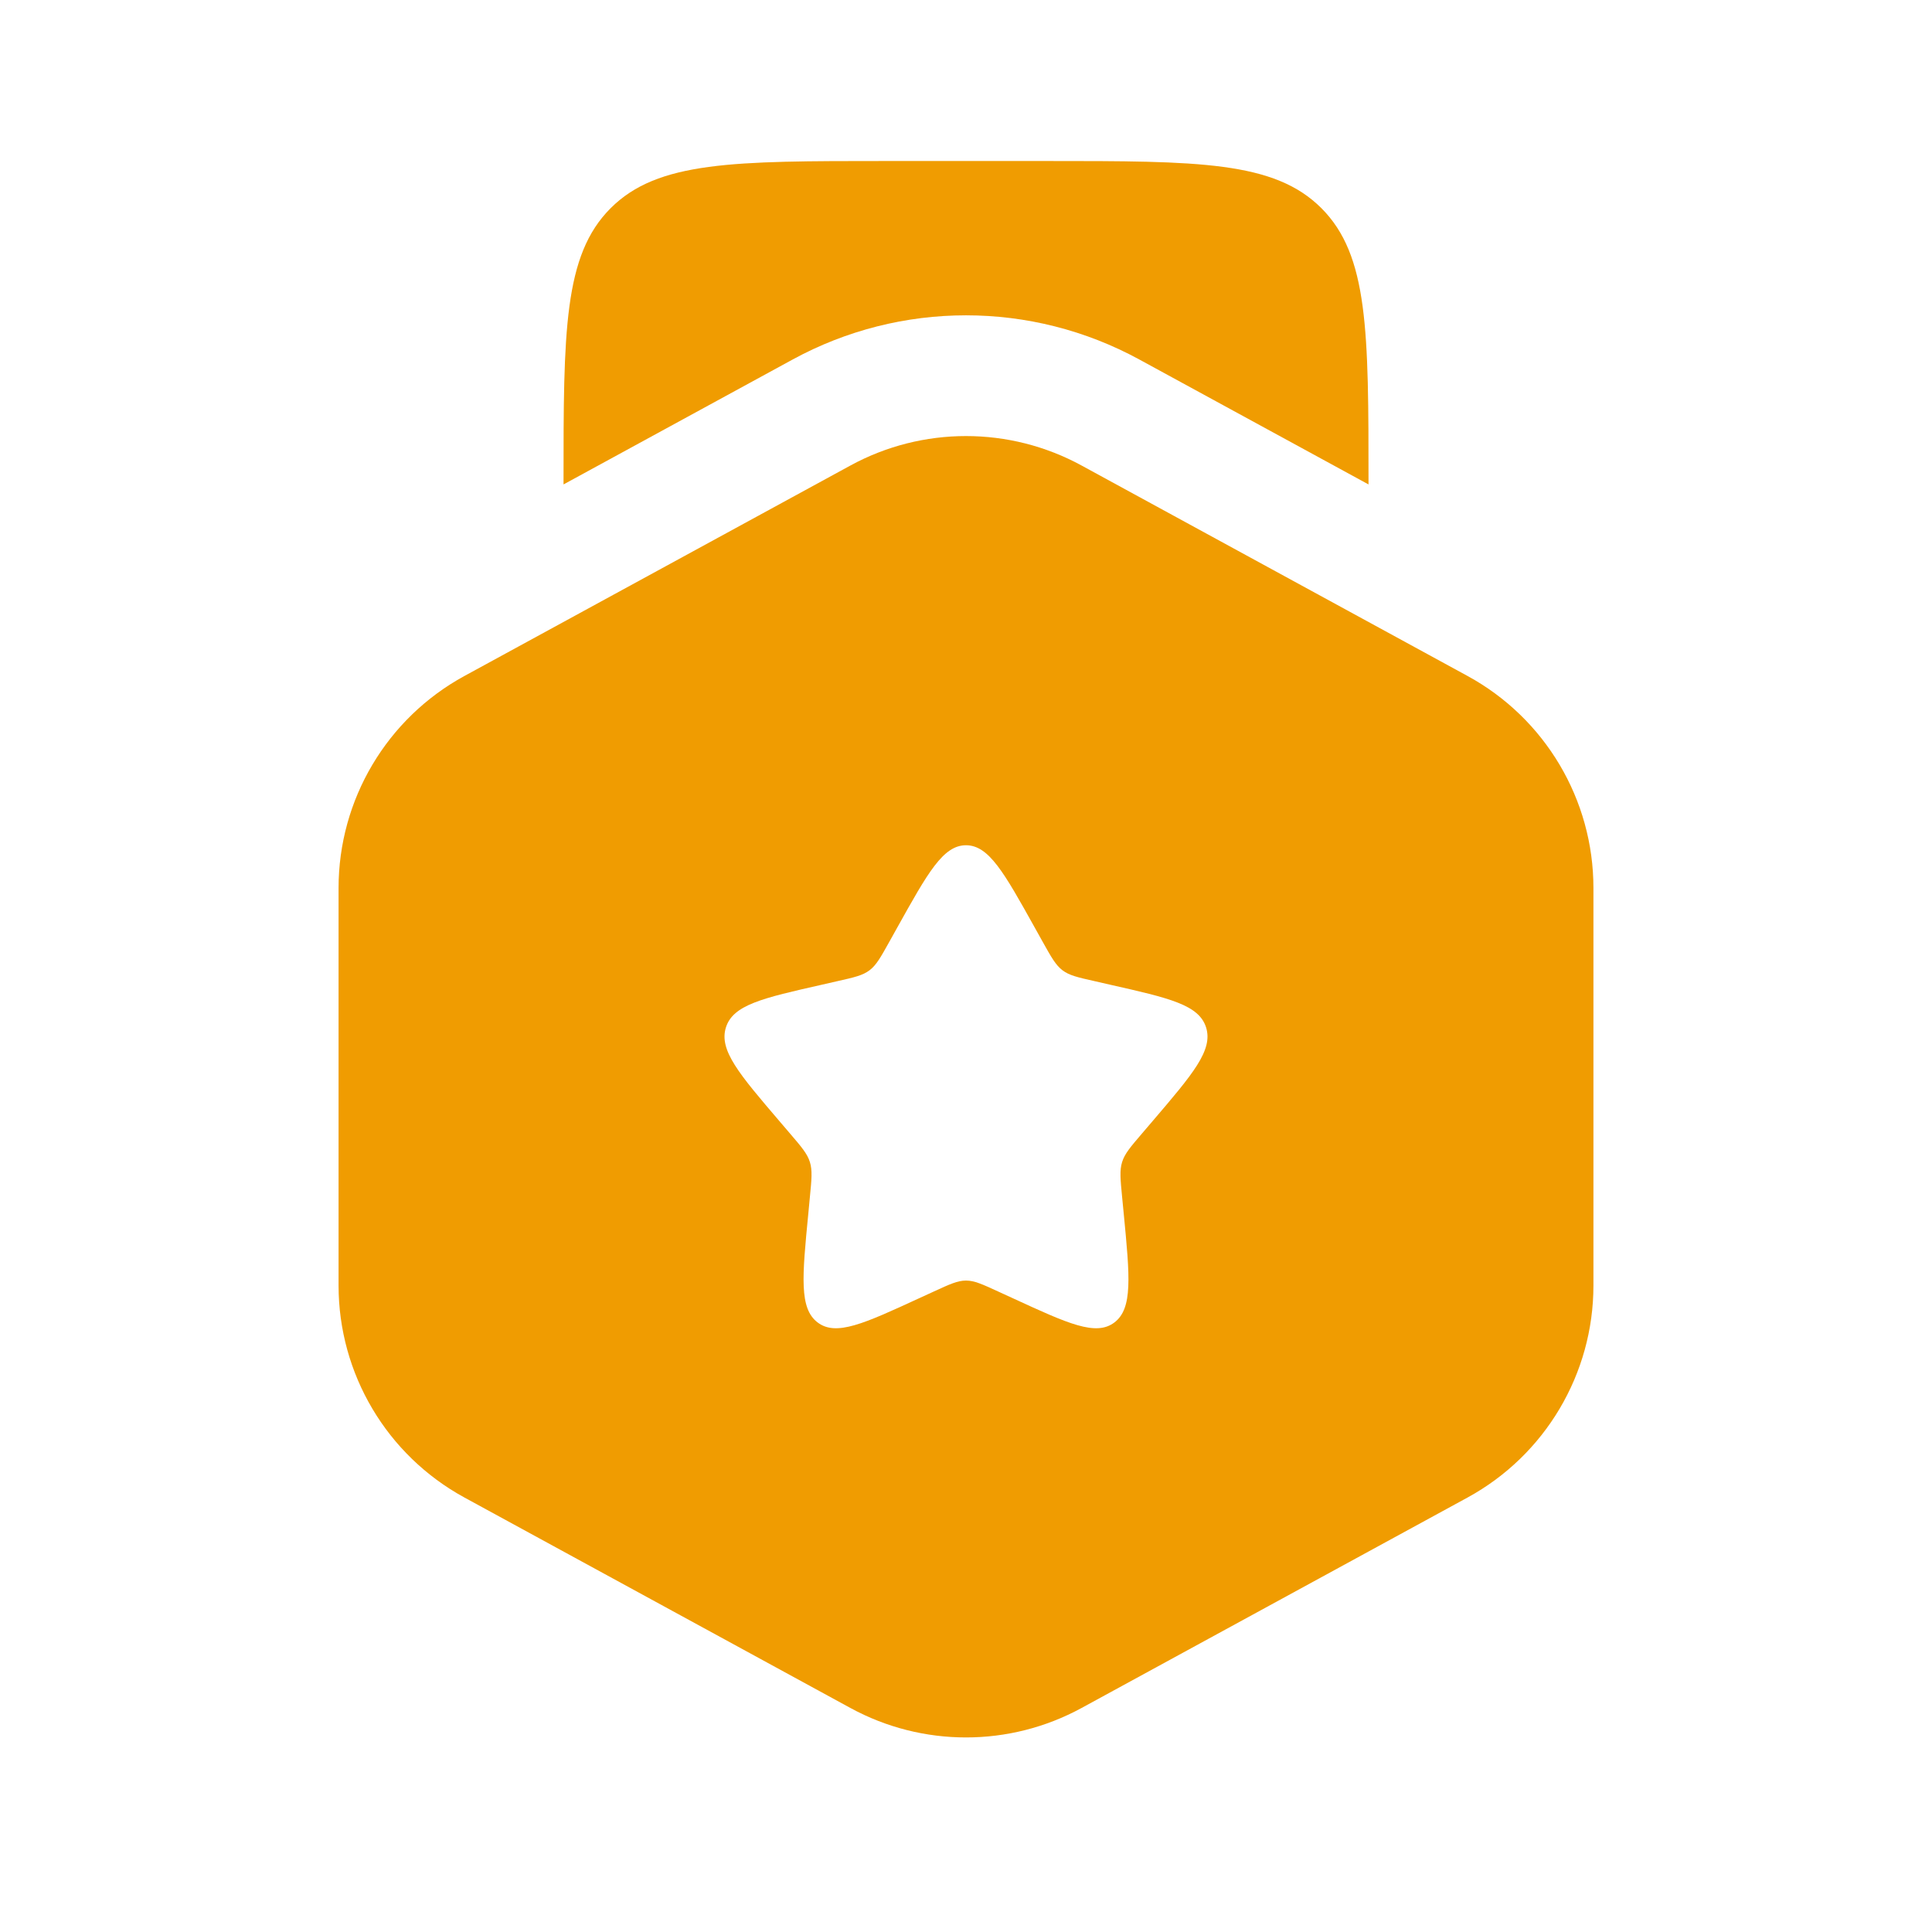 <svg width="50" height="50" viewBox="0 0 50 50" fill="none" xmlns="http://www.w3.org/2000/svg">
<path fill-rule="evenodd" clip-rule="evenodd" d="M27.992 12.048C26.127 11.031 23.873 11.031 22.008 12.048L12.02 17.494C10.011 18.589 8.762 20.694 8.762 22.982V33.268C8.762 35.556 10.011 37.66 12.02 38.756L22.008 44.202C23.873 45.219 26.127 45.219 27.992 44.202L37.98 38.756C39.988 37.66 41.238 35.556 41.238 33.268V22.982C41.238 20.694 39.988 18.589 37.98 17.494L27.992 12.048ZM25 21.875C24.408 21.875 24.012 22.585 23.221 24.005L23.016 24.373C22.791 24.776 22.679 24.978 22.503 25.111C22.328 25.244 22.109 25.294 21.673 25.392L21.275 25.483C19.738 25.83 18.969 26.004 18.786 26.592C18.603 27.18 19.127 27.793 20.175 29.019L20.446 29.336C20.744 29.684 20.893 29.858 20.96 30.074C21.027 30.289 21.005 30.521 20.959 30.986L20.919 31.409C20.76 33.044 20.681 33.862 21.16 34.225C21.638 34.589 22.358 34.257 23.797 33.594L24.17 33.423C24.579 33.235 24.783 33.141 25 33.141C25.217 33.141 25.421 33.235 25.83 33.423L26.203 33.594C27.642 34.257 28.362 34.589 28.841 34.225C29.319 33.862 29.24 33.044 29.082 31.409L29.041 30.986C28.996 30.521 28.973 30.289 29.04 30.074C29.107 29.858 29.256 29.684 29.554 29.336L29.825 29.019C30.873 27.793 31.397 27.18 31.214 26.592C31.031 26.004 30.263 25.83 28.725 25.483L28.328 25.392C27.891 25.294 27.672 25.244 27.497 25.111C27.322 24.978 27.209 24.776 26.984 24.373L26.779 24.005C25.988 22.585 25.592 21.875 25 21.875Z" fill="#F09C01"/>
<path d="M22.917 4.167H27.084C31.012 4.167 32.977 4.167 34.197 5.387C35.417 6.607 35.417 8.572 35.417 12.5V12.537L29.488 9.305C26.691 7.779 23.31 7.779 20.512 9.305L14.584 12.537V12.5C14.584 8.572 14.584 6.607 15.804 5.387C17.025 4.167 18.989 4.167 22.917 4.167Z" fill="#F09C01"/>
</svg>
